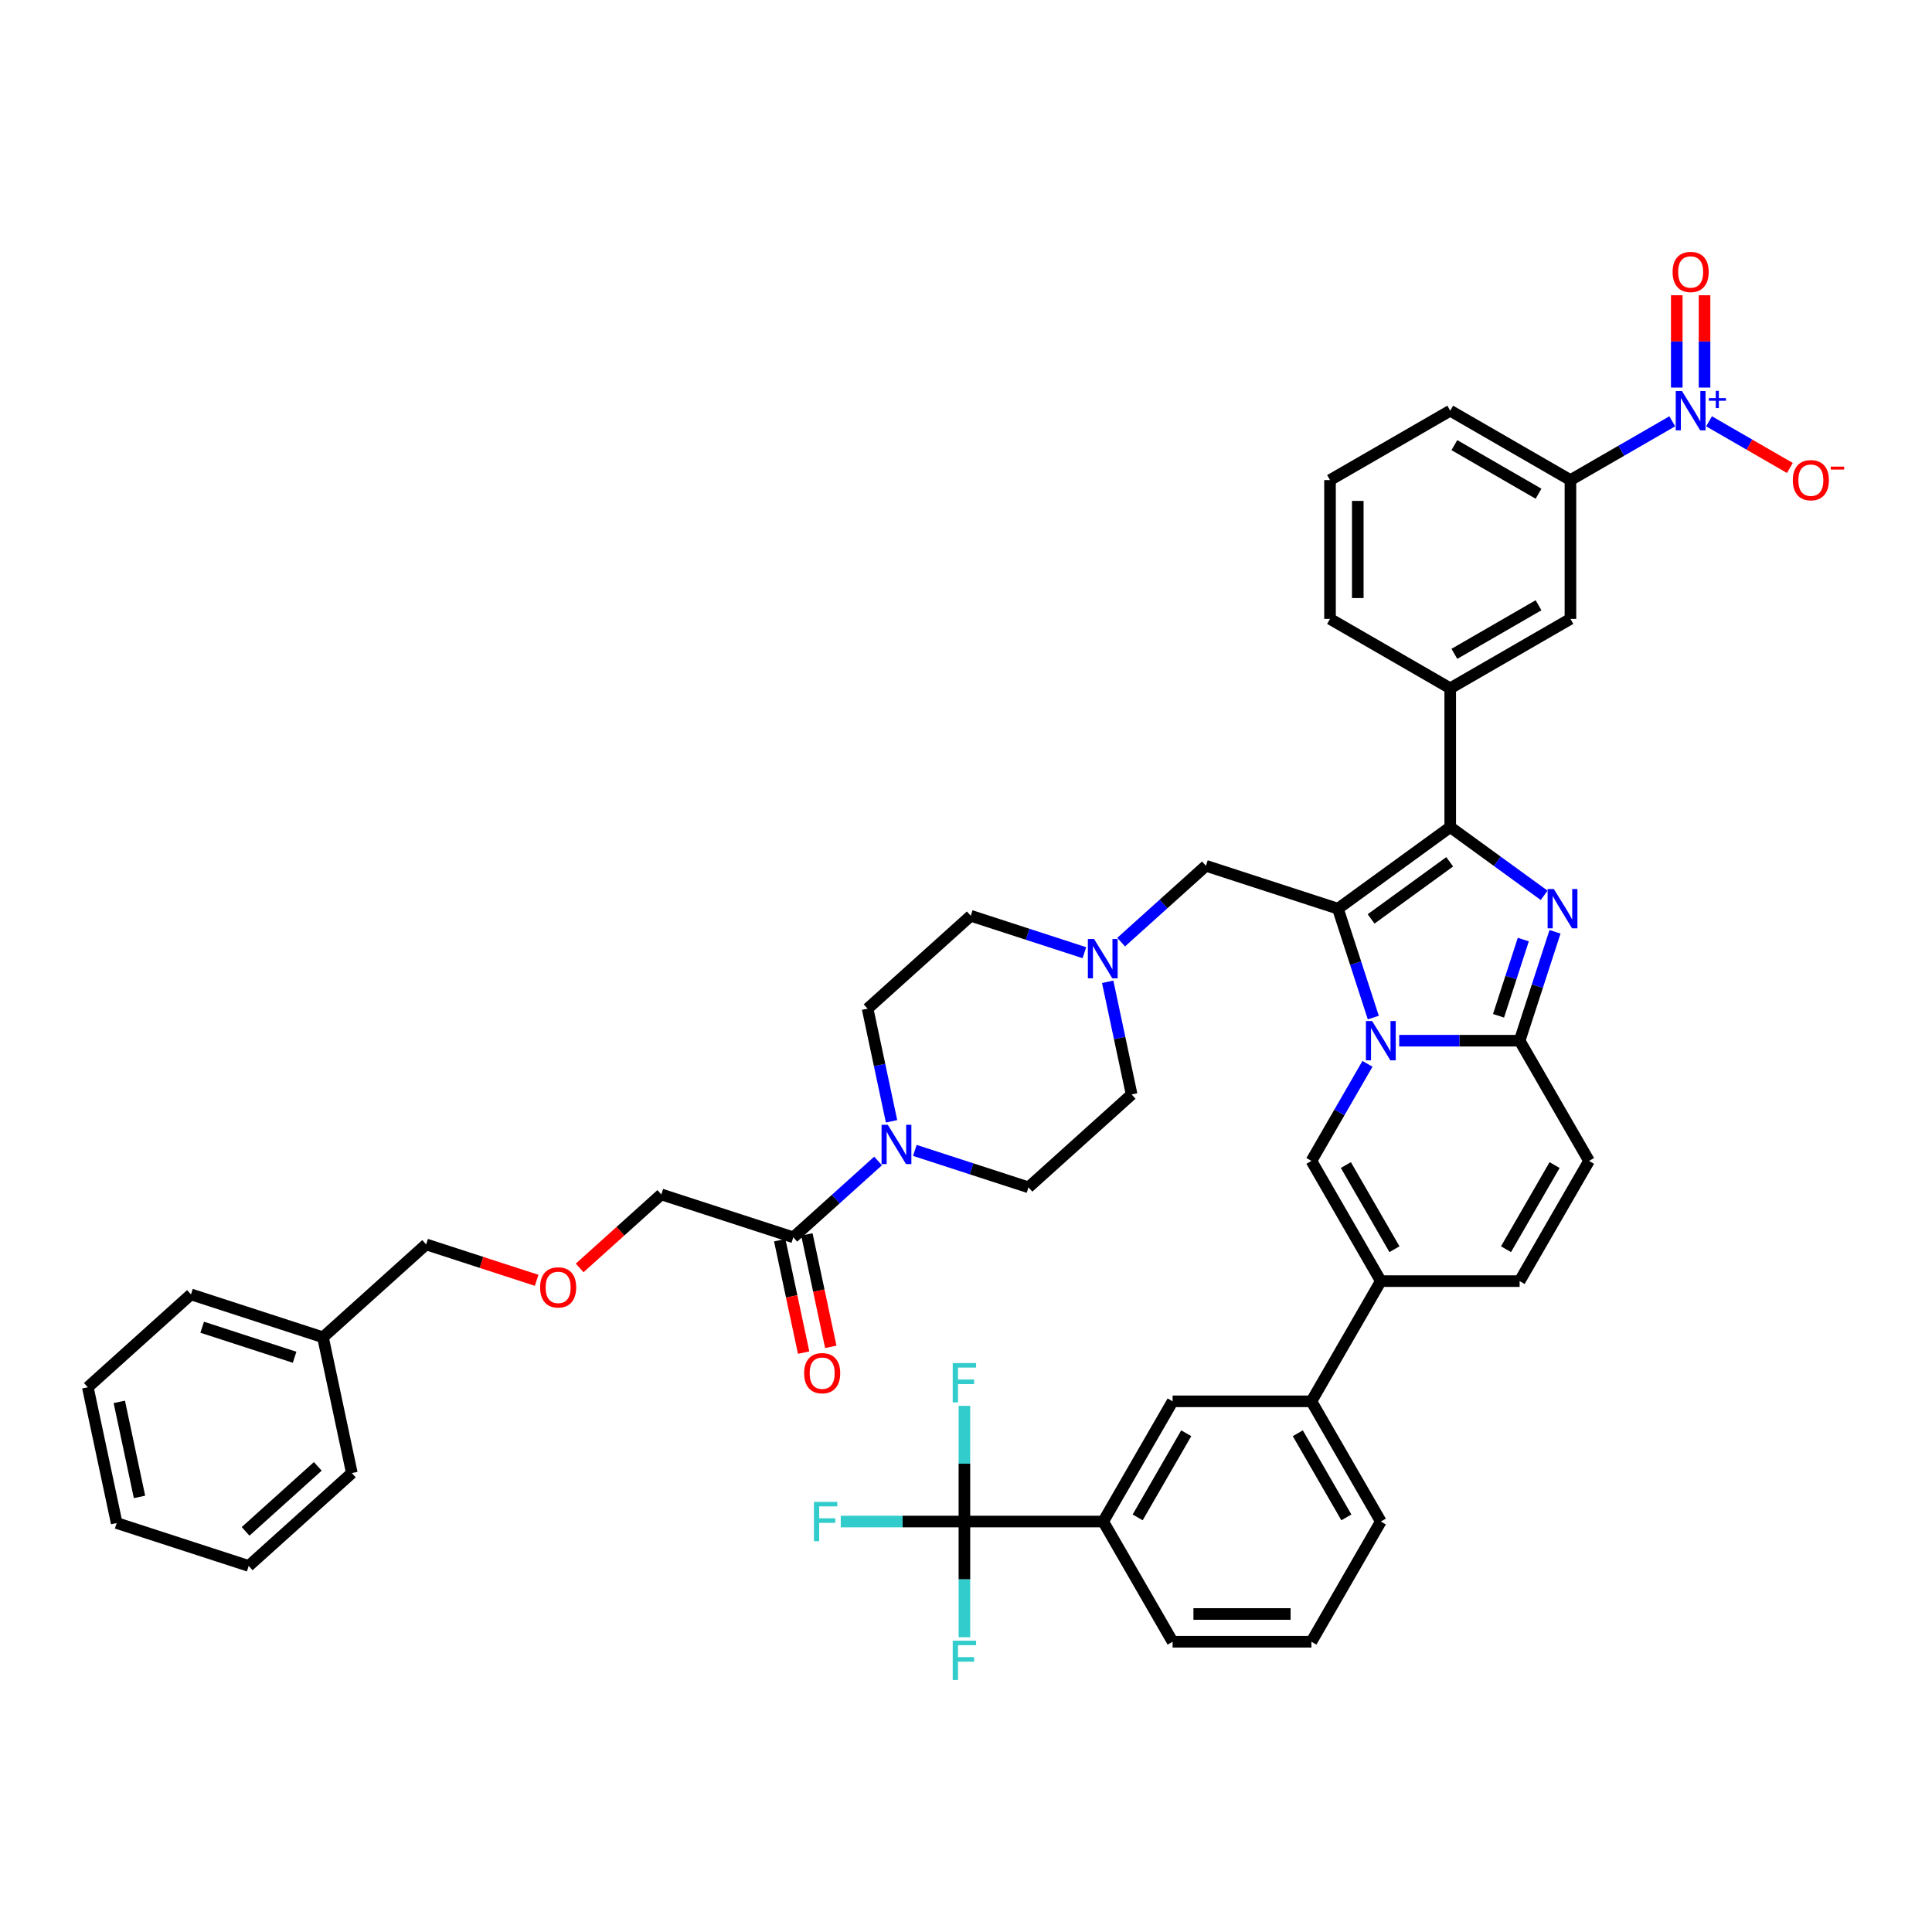 <?xml version='1.0' encoding='iso-8859-1'?>
<svg version='1.1' baseProfile='full'
              xmlns='http://www.w3.org/2000/svg'
                      xmlns:rdkit='http://www.rdkit.org/xml'
                      xmlns:xlink='http://www.w3.org/1999/xlink'
                  xml:space='preserve'
width='1000px' height='1000px' viewBox='0 0 1000 1000'>
<!-- END OF HEADER -->
<rect style='opacity:1.0;fill:#FFFFFF;stroke:none' width='1000' height='1000' x='0' y='0'> </rect>
<path class='bond-0' d='M 561.279,493.118 L 531.871,483.562' style='fill:none;fill-rule:evenodd;stroke:#0000FF;stroke-width:6px;stroke-linecap:butt;stroke-linejoin:miter;stroke-opacity:1' />
<path class='bond-0' d='M 531.871,483.562 L 502.462,474.007' style='fill:none;fill-rule:evenodd;stroke:#000000;stroke-width:6px;stroke-linecap:butt;stroke-linejoin:miter;stroke-opacity:1' />
<path class='bond-1' d='M 573.336,508.178 L 579.532,537.331' style='fill:none;fill-rule:evenodd;stroke:#0000FF;stroke-width:6px;stroke-linecap:butt;stroke-linejoin:miter;stroke-opacity:1' />
<path class='bond-1' d='M 579.532,537.331 L 585.729,566.484' style='fill:none;fill-rule:evenodd;stroke:#000000;stroke-width:6px;stroke-linecap:butt;stroke-linejoin:miter;stroke-opacity:1' />
<path class='bond-2' d='M 580.304,487.644 L 602.243,467.889' style='fill:none;fill-rule:evenodd;stroke:#0000FF;stroke-width:6px;stroke-linecap:butt;stroke-linejoin:miter;stroke-opacity:1' />
<path class='bond-2' d='M 602.243,467.889 L 624.183,448.135' style='fill:none;fill-rule:evenodd;stroke:#000000;stroke-width:6px;stroke-linecap:butt;stroke-linejoin:miter;stroke-opacity:1' />
<path class='bond-3' d='M 473.521,595.447 L 502.929,605.003' style='fill:none;fill-rule:evenodd;stroke:#0000FF;stroke-width:6px;stroke-linecap:butt;stroke-linejoin:miter;stroke-opacity:1' />
<path class='bond-3' d='M 502.929,605.003 L 532.337,614.558' style='fill:none;fill-rule:evenodd;stroke:#000000;stroke-width:6px;stroke-linecap:butt;stroke-linejoin:miter;stroke-opacity:1' />
<path class='bond-4' d='M 461.464,580.387 L 455.267,551.234' style='fill:none;fill-rule:evenodd;stroke:#0000FF;stroke-width:6px;stroke-linecap:butt;stroke-linejoin:miter;stroke-opacity:1' />
<path class='bond-4' d='M 455.267,551.234 L 449.071,522.081' style='fill:none;fill-rule:evenodd;stroke:#000000;stroke-width:6px;stroke-linecap:butt;stroke-linejoin:miter;stroke-opacity:1' />
<path class='bond-5' d='M 454.496,600.921 L 432.556,620.676' style='fill:none;fill-rule:evenodd;stroke:#0000FF;stroke-width:6px;stroke-linecap:butt;stroke-linejoin:miter;stroke-opacity:1' />
<path class='bond-5' d='M 432.556,620.676 L 410.617,640.431' style='fill:none;fill-rule:evenodd;stroke:#000000;stroke-width:6px;stroke-linecap:butt;stroke-linejoin:miter;stroke-opacity:1' />
<path class='bond-6' d='M 502.462,474.007 L 449.071,522.081' style='fill:none;fill-rule:evenodd;stroke:#000000;stroke-width:6px;stroke-linecap:butt;stroke-linejoin:miter;stroke-opacity:1' />
<path class='bond-7' d='M 585.729,566.484 L 532.337,614.558' style='fill:none;fill-rule:evenodd;stroke:#000000;stroke-width:6px;stroke-linecap:butt;stroke-linejoin:miter;stroke-opacity:1' />
<path class='bond-8' d='M 624.183,448.135 L 692.512,470.336' style='fill:none;fill-rule:evenodd;stroke:#000000;stroke-width:6px;stroke-linecap:butt;stroke-linejoin:miter;stroke-opacity:1' />
<path class='bond-9' d='M 403.589,641.924 L 409.773,671.02' style='fill:none;fill-rule:evenodd;stroke:#000000;stroke-width:6px;stroke-linecap:butt;stroke-linejoin:miter;stroke-opacity:1' />
<path class='bond-9' d='M 409.773,671.02 L 415.958,700.115' style='fill:none;fill-rule:evenodd;stroke:#FF0000;stroke-width:6px;stroke-linecap:butt;stroke-linejoin:miter;stroke-opacity:1' />
<path class='bond-9' d='M 417.644,638.937 L 423.829,668.032' style='fill:none;fill-rule:evenodd;stroke:#000000;stroke-width:6px;stroke-linecap:butt;stroke-linejoin:miter;stroke-opacity:1' />
<path class='bond-9' d='M 423.829,668.032 L 430.013,697.128' style='fill:none;fill-rule:evenodd;stroke:#FF0000;stroke-width:6px;stroke-linecap:butt;stroke-linejoin:miter;stroke-opacity:1' />
<path class='bond-10' d='M 410.617,640.431 L 342.287,618.229' style='fill:none;fill-rule:evenodd;stroke:#000000;stroke-width:6px;stroke-linecap:butt;stroke-linejoin:miter;stroke-opacity:1' />
<path class='bond-11' d='M 822.482,600.885 L 786.559,663.105' style='fill:none;fill-rule:evenodd;stroke:#000000;stroke-width:6px;stroke-linecap:butt;stroke-linejoin:miter;stroke-opacity:1' />
<path class='bond-11' d='M 804.649,603.034 L 779.503,646.588' style='fill:none;fill-rule:evenodd;stroke:#000000;stroke-width:6px;stroke-linecap:butt;stroke-linejoin:miter;stroke-opacity:1' />
<path class='bond-12' d='M 822.482,600.885 L 786.559,538.665' style='fill:none;fill-rule:evenodd;stroke:#000000;stroke-width:6px;stroke-linecap:butt;stroke-linejoin:miter;stroke-opacity:1' />
<path class='bond-13' d='M 786.559,663.105 L 714.713,663.105' style='fill:none;fill-rule:evenodd;stroke:#000000;stroke-width:6px;stroke-linecap:butt;stroke-linejoin:miter;stroke-opacity:1' />
<path class='bond-14' d='M 714.713,663.105 L 678.791,725.325' style='fill:none;fill-rule:evenodd;stroke:#000000;stroke-width:6px;stroke-linecap:butt;stroke-linejoin:miter;stroke-opacity:1' />
<path class='bond-15' d='M 714.713,663.105 L 678.791,600.885' style='fill:none;fill-rule:evenodd;stroke:#000000;stroke-width:6px;stroke-linecap:butt;stroke-linejoin:miter;stroke-opacity:1' />
<path class='bond-15' d='M 721.769,646.588 L 696.623,603.034' style='fill:none;fill-rule:evenodd;stroke:#000000;stroke-width:6px;stroke-linecap:butt;stroke-linejoin:miter;stroke-opacity:1' />
<path class='bond-16' d='M 678.791,600.885 L 693.297,575.76' style='fill:none;fill-rule:evenodd;stroke:#000000;stroke-width:6px;stroke-linecap:butt;stroke-linejoin:miter;stroke-opacity:1' />
<path class='bond-16' d='M 693.297,575.76 L 707.803,550.635' style='fill:none;fill-rule:evenodd;stroke:#0000FF;stroke-width:6px;stroke-linecap:butt;stroke-linejoin:miter;stroke-opacity:1' />
<path class='bond-17' d='M 804.871,482.305 L 795.715,510.485' style='fill:none;fill-rule:evenodd;stroke:#0000FF;stroke-width:6px;stroke-linecap:butt;stroke-linejoin:miter;stroke-opacity:1' />
<path class='bond-17' d='M 795.715,510.485 L 786.559,538.665' style='fill:none;fill-rule:evenodd;stroke:#000000;stroke-width:6px;stroke-linecap:butt;stroke-linejoin:miter;stroke-opacity:1' />
<path class='bond-17' d='M 788.459,486.319 L 782.049,506.045' style='fill:none;fill-rule:evenodd;stroke:#0000FF;stroke-width:6px;stroke-linecap:butt;stroke-linejoin:miter;stroke-opacity:1' />
<path class='bond-17' d='M 782.049,506.045 L 775.64,525.771' style='fill:none;fill-rule:evenodd;stroke:#000000;stroke-width:6px;stroke-linecap:butt;stroke-linejoin:miter;stroke-opacity:1' />
<path class='bond-18' d='M 799.248,463.425 L 774.942,445.766' style='fill:none;fill-rule:evenodd;stroke:#0000FF;stroke-width:6px;stroke-linecap:butt;stroke-linejoin:miter;stroke-opacity:1' />
<path class='bond-18' d='M 774.942,445.766 L 750.636,428.106' style='fill:none;fill-rule:evenodd;stroke:#000000;stroke-width:6px;stroke-linecap:butt;stroke-linejoin:miter;stroke-opacity:1' />
<path class='bond-19' d='M 786.559,538.665 L 755.392,538.665' style='fill:none;fill-rule:evenodd;stroke:#000000;stroke-width:6px;stroke-linecap:butt;stroke-linejoin:miter;stroke-opacity:1' />
<path class='bond-19' d='M 755.392,538.665 L 724.226,538.665' style='fill:none;fill-rule:evenodd;stroke:#0000FF;stroke-width:6px;stroke-linecap:butt;stroke-linejoin:miter;stroke-opacity:1' />
<path class='bond-20' d='M 710.824,526.696 L 701.668,498.516' style='fill:none;fill-rule:evenodd;stroke:#0000FF;stroke-width:6px;stroke-linecap:butt;stroke-linejoin:miter;stroke-opacity:1' />
<path class='bond-20' d='M 701.668,498.516 L 692.512,470.336' style='fill:none;fill-rule:evenodd;stroke:#000000;stroke-width:6px;stroke-linecap:butt;stroke-linejoin:miter;stroke-opacity:1' />
<path class='bond-21' d='M 692.512,470.336 L 750.636,428.106' style='fill:none;fill-rule:evenodd;stroke:#000000;stroke-width:6px;stroke-linecap:butt;stroke-linejoin:miter;stroke-opacity:1' />
<path class='bond-21' d='M 709.677,475.626 L 750.364,446.066' style='fill:none;fill-rule:evenodd;stroke:#000000;stroke-width:6px;stroke-linecap:butt;stroke-linejoin:miter;stroke-opacity:1' />
<path class='bond-22' d='M 750.636,428.106 L 750.636,356.261' style='fill:none;fill-rule:evenodd;stroke:#000000;stroke-width:6px;stroke-linecap:butt;stroke-linejoin:miter;stroke-opacity:1' />
<path class='bond-23' d='M 499.177,787.545 L 571.023,787.545' style='fill:none;fill-rule:evenodd;stroke:#000000;stroke-width:6px;stroke-linecap:butt;stroke-linejoin:miter;stroke-opacity:1' />
<path class='bond-24' d='M 499.177,787.545 L 467.177,787.545' style='fill:none;fill-rule:evenodd;stroke:#000000;stroke-width:6px;stroke-linecap:butt;stroke-linejoin:miter;stroke-opacity:1' />
<path class='bond-24' d='M 467.177,787.545 L 435.177,787.545' style='fill:none;fill-rule:evenodd;stroke:#33CCCC;stroke-width:6px;stroke-linecap:butt;stroke-linejoin:miter;stroke-opacity:1' />
<path class='bond-25' d='M 499.177,787.545 L 499.177,757.607' style='fill:none;fill-rule:evenodd;stroke:#000000;stroke-width:6px;stroke-linecap:butt;stroke-linejoin:miter;stroke-opacity:1' />
<path class='bond-25' d='M 499.177,757.607 L 499.177,727.669' style='fill:none;fill-rule:evenodd;stroke:#33CCCC;stroke-width:6px;stroke-linecap:butt;stroke-linejoin:miter;stroke-opacity:1' />
<path class='bond-26' d='M 499.177,787.545 L 499.177,817.483' style='fill:none;fill-rule:evenodd;stroke:#000000;stroke-width:6px;stroke-linecap:butt;stroke-linejoin:miter;stroke-opacity:1' />
<path class='bond-26' d='M 499.177,817.483 L 499.177,847.421' style='fill:none;fill-rule:evenodd;stroke:#33CCCC;stroke-width:6px;stroke-linecap:butt;stroke-linejoin:miter;stroke-opacity:1' />
<path class='bond-27' d='M 750.636,356.261 L 812.856,320.338' style='fill:none;fill-rule:evenodd;stroke:#000000;stroke-width:6px;stroke-linecap:butt;stroke-linejoin:miter;stroke-opacity:1' />
<path class='bond-27' d='M 752.785,338.428 L 796.339,313.282' style='fill:none;fill-rule:evenodd;stroke:#000000;stroke-width:6px;stroke-linecap:butt;stroke-linejoin:miter;stroke-opacity:1' />
<path class='bond-28' d='M 750.636,356.261 L 688.416,320.338' style='fill:none;fill-rule:evenodd;stroke:#000000;stroke-width:6px;stroke-linecap:butt;stroke-linejoin:miter;stroke-opacity:1' />
<path class='bond-29' d='M 812.856,320.338 L 812.856,248.493' style='fill:none;fill-rule:evenodd;stroke:#000000;stroke-width:6px;stroke-linecap:butt;stroke-linejoin:miter;stroke-opacity:1' />
<path class='bond-30' d='M 812.856,248.493 L 750.636,212.57' style='fill:none;fill-rule:evenodd;stroke:#000000;stroke-width:6px;stroke-linecap:butt;stroke-linejoin:miter;stroke-opacity:1' />
<path class='bond-30' d='M 796.339,255.548 L 752.785,230.402' style='fill:none;fill-rule:evenodd;stroke:#000000;stroke-width:6px;stroke-linecap:butt;stroke-linejoin:miter;stroke-opacity:1' />
<path class='bond-31' d='M 812.856,248.493 L 839.21,233.277' style='fill:none;fill-rule:evenodd;stroke:#000000;stroke-width:6px;stroke-linecap:butt;stroke-linejoin:miter;stroke-opacity:1' />
<path class='bond-31' d='M 839.21,233.277 L 865.564,218.062' style='fill:none;fill-rule:evenodd;stroke:#0000FF;stroke-width:6px;stroke-linecap:butt;stroke-linejoin:miter;stroke-opacity:1' />
<path class='bond-32' d='M 688.416,320.338 L 688.416,248.493' style='fill:none;fill-rule:evenodd;stroke:#000000;stroke-width:6px;stroke-linecap:butt;stroke-linejoin:miter;stroke-opacity:1' />
<path class='bond-32' d='M 702.785,309.561 L 702.785,259.269' style='fill:none;fill-rule:evenodd;stroke:#000000;stroke-width:6px;stroke-linecap:butt;stroke-linejoin:miter;stroke-opacity:1' />
<path class='bond-33' d='M 688.416,248.493 L 750.636,212.57' style='fill:none;fill-rule:evenodd;stroke:#000000;stroke-width:6px;stroke-linecap:butt;stroke-linejoin:miter;stroke-opacity:1' />
<path class='bond-34' d='M 884.589,218.062 L 905.512,230.142' style='fill:none;fill-rule:evenodd;stroke:#0000FF;stroke-width:6px;stroke-linecap:butt;stroke-linejoin:miter;stroke-opacity:1' />
<path class='bond-34' d='M 905.512,230.142 L 926.435,242.222' style='fill:none;fill-rule:evenodd;stroke:#FF0000;stroke-width:6px;stroke-linecap:butt;stroke-linejoin:miter;stroke-opacity:1' />
<path class='bond-35' d='M 882.261,200.6 L 882.261,176.713' style='fill:none;fill-rule:evenodd;stroke:#0000FF;stroke-width:6px;stroke-linecap:butt;stroke-linejoin:miter;stroke-opacity:1' />
<path class='bond-35' d='M 882.261,176.713 L 882.261,152.826' style='fill:none;fill-rule:evenodd;stroke:#FF0000;stroke-width:6px;stroke-linecap:butt;stroke-linejoin:miter;stroke-opacity:1' />
<path class='bond-35' d='M 867.892,200.6 L 867.892,176.713' style='fill:none;fill-rule:evenodd;stroke:#0000FF;stroke-width:6px;stroke-linecap:butt;stroke-linejoin:miter;stroke-opacity:1' />
<path class='bond-35' d='M 867.892,176.713 L 867.892,152.826' style='fill:none;fill-rule:evenodd;stroke:#FF0000;stroke-width:6px;stroke-linecap:butt;stroke-linejoin:miter;stroke-opacity:1' />
<path class='bond-36' d='M 571.023,787.545 L 606.945,725.325' style='fill:none;fill-rule:evenodd;stroke:#000000;stroke-width:6px;stroke-linecap:butt;stroke-linejoin:miter;stroke-opacity:1' />
<path class='bond-36' d='M 588.855,785.397 L 614.001,741.843' style='fill:none;fill-rule:evenodd;stroke:#000000;stroke-width:6px;stroke-linecap:butt;stroke-linejoin:miter;stroke-opacity:1' />
<path class='bond-37' d='M 571.023,787.545 L 606.945,849.765' style='fill:none;fill-rule:evenodd;stroke:#000000;stroke-width:6px;stroke-linecap:butt;stroke-linejoin:miter;stroke-opacity:1' />
<path class='bond-38' d='M 678.791,725.325 L 606.945,725.325' style='fill:none;fill-rule:evenodd;stroke:#000000;stroke-width:6px;stroke-linecap:butt;stroke-linejoin:miter;stroke-opacity:1' />
<path class='bond-39' d='M 678.791,725.325 L 714.713,787.545' style='fill:none;fill-rule:evenodd;stroke:#000000;stroke-width:6px;stroke-linecap:butt;stroke-linejoin:miter;stroke-opacity:1' />
<path class='bond-39' d='M 671.735,741.843 L 696.881,785.397' style='fill:none;fill-rule:evenodd;stroke:#000000;stroke-width:6px;stroke-linecap:butt;stroke-linejoin:miter;stroke-opacity:1' />
<path class='bond-40' d='M 606.945,849.765 L 678.791,849.765' style='fill:none;fill-rule:evenodd;stroke:#000000;stroke-width:6px;stroke-linecap:butt;stroke-linejoin:miter;stroke-opacity:1' />
<path class='bond-40' d='M 617.722,835.396 L 668.014,835.396' style='fill:none;fill-rule:evenodd;stroke:#000000;stroke-width:6px;stroke-linecap:butt;stroke-linejoin:miter;stroke-opacity:1' />
<path class='bond-41' d='M 714.713,787.545 L 678.791,849.765' style='fill:none;fill-rule:evenodd;stroke:#000000;stroke-width:6px;stroke-linecap:butt;stroke-linejoin:miter;stroke-opacity:1' />
<path class='bond-42' d='M 300.032,656.276 L 321.16,637.253' style='fill:none;fill-rule:evenodd;stroke:#FF0000;stroke-width:6px;stroke-linecap:butt;stroke-linejoin:miter;stroke-opacity:1' />
<path class='bond-42' d='M 321.16,637.253 L 342.287,618.229' style='fill:none;fill-rule:evenodd;stroke:#000000;stroke-width:6px;stroke-linecap:butt;stroke-linejoin:miter;stroke-opacity:1' />
<path class='bond-43' d='M 277.76,662.685 L 249.163,653.393' style='fill:none;fill-rule:evenodd;stroke:#FF0000;stroke-width:6px;stroke-linecap:butt;stroke-linejoin:miter;stroke-opacity:1' />
<path class='bond-43' d='M 249.163,653.393 L 220.567,644.102' style='fill:none;fill-rule:evenodd;stroke:#000000;stroke-width:6px;stroke-linecap:butt;stroke-linejoin:miter;stroke-opacity:1' />
<path class='bond-44' d='M 167.175,692.176 L 220.567,644.102' style='fill:none;fill-rule:evenodd;stroke:#000000;stroke-width:6px;stroke-linecap:butt;stroke-linejoin:miter;stroke-opacity:1' />
<path class='bond-45' d='M 167.175,692.176 L 98.846,669.974' style='fill:none;fill-rule:evenodd;stroke:#000000;stroke-width:6px;stroke-linecap:butt;stroke-linejoin:miter;stroke-opacity:1' />
<path class='bond-45' d='M 152.486,702.511 L 104.655,686.97' style='fill:none;fill-rule:evenodd;stroke:#000000;stroke-width:6px;stroke-linecap:butt;stroke-linejoin:miter;stroke-opacity:1' />
<path class='bond-46' d='M 167.175,692.176 L 182.113,762.451' style='fill:none;fill-rule:evenodd;stroke:#000000;stroke-width:6px;stroke-linecap:butt;stroke-linejoin:miter;stroke-opacity:1' />
<path class='bond-47' d='M 98.846,669.974 L 45.455,718.048' style='fill:none;fill-rule:evenodd;stroke:#000000;stroke-width:6px;stroke-linecap:butt;stroke-linejoin:miter;stroke-opacity:1' />
<path class='bond-48' d='M 182.113,762.451 L 128.721,810.525' style='fill:none;fill-rule:evenodd;stroke:#000000;stroke-width:6px;stroke-linecap:butt;stroke-linejoin:miter;stroke-opacity:1' />
<path class='bond-48' d='M 164.489,758.984 L 127.115,792.636' style='fill:none;fill-rule:evenodd;stroke:#000000;stroke-width:6px;stroke-linecap:butt;stroke-linejoin:miter;stroke-opacity:1' />
<path class='bond-49' d='M 45.455,718.048 L 60.392,788.324' style='fill:none;fill-rule:evenodd;stroke:#000000;stroke-width:6px;stroke-linecap:butt;stroke-linejoin:miter;stroke-opacity:1' />
<path class='bond-49' d='M 61.75,725.602 L 72.207,774.795' style='fill:none;fill-rule:evenodd;stroke:#000000;stroke-width:6px;stroke-linecap:butt;stroke-linejoin:miter;stroke-opacity:1' />
<path class='bond-50' d='M 128.721,810.525 L 60.392,788.324' style='fill:none;fill-rule:evenodd;stroke:#000000;stroke-width:6px;stroke-linecap:butt;stroke-linejoin:miter;stroke-opacity:1' />
<path  class='atom-0' d='M 566.294 486.035
L 572.961 496.812
Q 573.622 497.875, 574.685 499.801
Q 575.749 501.726, 575.806 501.841
L 575.806 486.035
L 578.508 486.035
L 578.508 506.382
L 575.72 506.382
L 568.564 494.599
Q 567.731 493.22, 566.84 491.639
Q 565.978 490.059, 565.719 489.57
L 565.719 506.382
L 563.075 506.382
L 563.075 486.035
L 566.294 486.035
' fill='#0000FF'/>
<path  class='atom-1' d='M 459.511 582.183
L 466.178 592.96
Q 466.839 594.023, 467.902 595.949
Q 468.966 597.874, 469.023 597.989
L 469.023 582.183
L 471.724 582.183
L 471.724 602.53
L 468.937 602.53
L 461.781 590.747
Q 460.948 589.368, 460.057 587.787
Q 459.195 586.207, 458.936 585.718
L 458.936 602.53
L 456.292 602.53
L 456.292 582.183
L 459.511 582.183
' fill='#0000FF'/>
<path  class='atom-8' d='M 416.214 710.763
Q 416.214 705.878, 418.628 703.148
Q 421.042 700.418, 425.554 700.418
Q 430.066 700.418, 432.48 703.148
Q 434.894 705.878, 434.894 710.763
Q 434.894 715.706, 432.451 718.523
Q 430.009 721.31, 425.554 721.31
Q 421.071 721.31, 418.628 718.523
Q 416.214 715.735, 416.214 710.763
M 425.554 719.011
Q 428.658 719.011, 430.325 716.942
Q 432.02 714.844, 432.02 710.763
Q 432.02 706.769, 430.325 704.757
Q 428.658 702.717, 425.554 702.717
Q 422.45 702.717, 420.755 704.728
Q 419.088 706.74, 419.088 710.763
Q 419.088 714.873, 420.755 716.942
Q 422.45 719.011, 425.554 719.011
' fill='#FF0000'/>
<path  class='atom-13' d='M 804.263 460.163
L 810.93 470.939
Q 811.591 472.003, 812.654 473.928
Q 813.718 475.854, 813.775 475.969
L 813.775 460.163
L 816.477 460.163
L 816.477 480.509
L 813.689 480.509
L 806.533 468.727
Q 805.7 467.347, 804.809 465.767
Q 803.947 464.186, 803.688 463.697
L 803.688 480.509
L 801.044 480.509
L 801.044 460.163
L 804.263 460.163
' fill='#0000FF'/>
<path  class='atom-15' d='M 710.216 528.492
L 716.883 539.269
Q 717.544 540.332, 718.608 542.257
Q 719.671 544.183, 719.728 544.298
L 719.728 528.492
L 722.43 528.492
L 722.43 548.838
L 719.642 548.838
L 712.486 537.056
Q 711.653 535.676, 710.762 534.096
Q 709.9 532.515, 709.641 532.027
L 709.641 548.838
L 706.997 548.838
L 706.997 528.492
L 710.216 528.492
' fill='#0000FF'/>
<path  class='atom-25' d='M 870.579 202.397
L 877.246 213.173
Q 877.907 214.237, 878.97 216.162
Q 880.034 218.088, 880.091 218.203
L 880.091 202.397
L 882.792 202.397
L 882.792 222.743
L 880.005 222.743
L 872.849 210.961
Q 872.016 209.581, 871.125 208.001
Q 870.263 206.42, 870.004 205.931
L 870.004 222.743
L 867.36 222.743
L 867.36 202.397
L 870.579 202.397
' fill='#0000FF'/>
<path  class='atom-25' d='M 884.499 206.064
L 888.084 206.064
L 888.084 202.29
L 889.678 202.29
L 889.678 206.064
L 893.357 206.064
L 893.357 207.43
L 889.678 207.43
L 889.678 211.223
L 888.084 211.223
L 888.084 207.43
L 884.499 207.43
L 884.499 206.064
' fill='#0000FF'/>
<path  class='atom-26' d='M 927.956 248.55
Q 927.956 243.665, 930.37 240.934
Q 932.784 238.204, 937.296 238.204
Q 941.808 238.204, 944.222 240.934
Q 946.636 243.665, 946.636 248.55
Q 946.636 253.493, 944.193 256.309
Q 941.751 259.097, 937.296 259.097
Q 932.813 259.097, 930.37 256.309
Q 927.956 253.522, 927.956 248.55
M 937.296 256.798
Q 940.4 256.798, 942.067 254.729
Q 943.762 252.631, 943.762 248.55
Q 943.762 244.555, 942.067 242.544
Q 940.4 240.503, 937.296 240.503
Q 934.192 240.503, 932.497 242.515
Q 930.83 244.527, 930.83 248.55
Q 930.83 252.66, 932.497 254.729
Q 934.192 256.798, 937.296 256.798
' fill='#FF0000'/>
<path  class='atom-26' d='M 947.584 241.525
L 954.545 241.525
L 954.545 243.043
L 947.584 243.043
L 947.584 241.525
' fill='#FF0000'/>
<path  class='atom-27' d='M 865.736 140.782
Q 865.736 135.896, 868.15 133.166
Q 870.564 130.436, 875.076 130.436
Q 879.588 130.436, 882.002 133.166
Q 884.416 135.896, 884.416 140.782
Q 884.416 145.725, 881.973 148.541
Q 879.531 151.329, 875.076 151.329
Q 870.593 151.329, 868.15 148.541
Q 865.736 145.754, 865.736 140.782
M 875.076 149.03
Q 878.18 149.03, 879.847 146.961
Q 881.542 144.863, 881.542 140.782
Q 881.542 136.787, 879.847 134.776
Q 878.18 132.735, 875.076 132.735
Q 871.972 132.735, 870.277 134.747
Q 868.61 136.759, 868.61 140.782
Q 868.61 144.891, 870.277 146.961
Q 871.972 149.03, 875.076 149.03
' fill='#FF0000'/>
<path  class='atom-31' d='M 421.282 777.372
L 433.381 777.372
L 433.381 779.7
L 424.012 779.7
L 424.012 785.878
L 432.346 785.878
L 432.346 788.235
L 424.012 788.235
L 424.012 797.718
L 421.282 797.718
L 421.282 777.372
' fill='#33CCCC'/>
<path  class='atom-32' d='M 493.128 705.526
L 505.226 705.526
L 505.226 707.854
L 495.858 707.854
L 495.858 714.033
L 504.192 714.033
L 504.192 716.389
L 495.858 716.389
L 495.858 725.873
L 493.128 725.873
L 493.128 705.526
' fill='#33CCCC'/>
<path  class='atom-33' d='M 493.128 849.217
L 505.226 849.217
L 505.226 851.545
L 495.858 851.545
L 495.858 857.724
L 504.192 857.724
L 504.192 860.08
L 495.858 860.08
L 495.858 869.564
L 493.128 869.564
L 493.128 849.217
' fill='#33CCCC'/>
<path  class='atom-37' d='M 279.556 666.361
Q 279.556 661.475, 281.97 658.745
Q 284.384 656.015, 288.896 656.015
Q 293.408 656.015, 295.822 658.745
Q 298.236 661.475, 298.236 666.361
Q 298.236 671.303, 295.793 674.12
Q 293.35 676.907, 288.896 676.907
Q 284.413 676.907, 281.97 674.12
Q 279.556 671.332, 279.556 666.361
M 288.896 674.608
Q 292 674.608, 293.666 672.539
Q 295.362 670.441, 295.362 666.361
Q 295.362 662.366, 293.666 660.354
Q 292 658.314, 288.896 658.314
Q 285.792 658.314, 284.097 660.325
Q 282.43 662.337, 282.43 666.361
Q 282.43 670.47, 284.097 672.539
Q 285.792 674.608, 288.896 674.608
' fill='#FF0000'/>
</svg>
